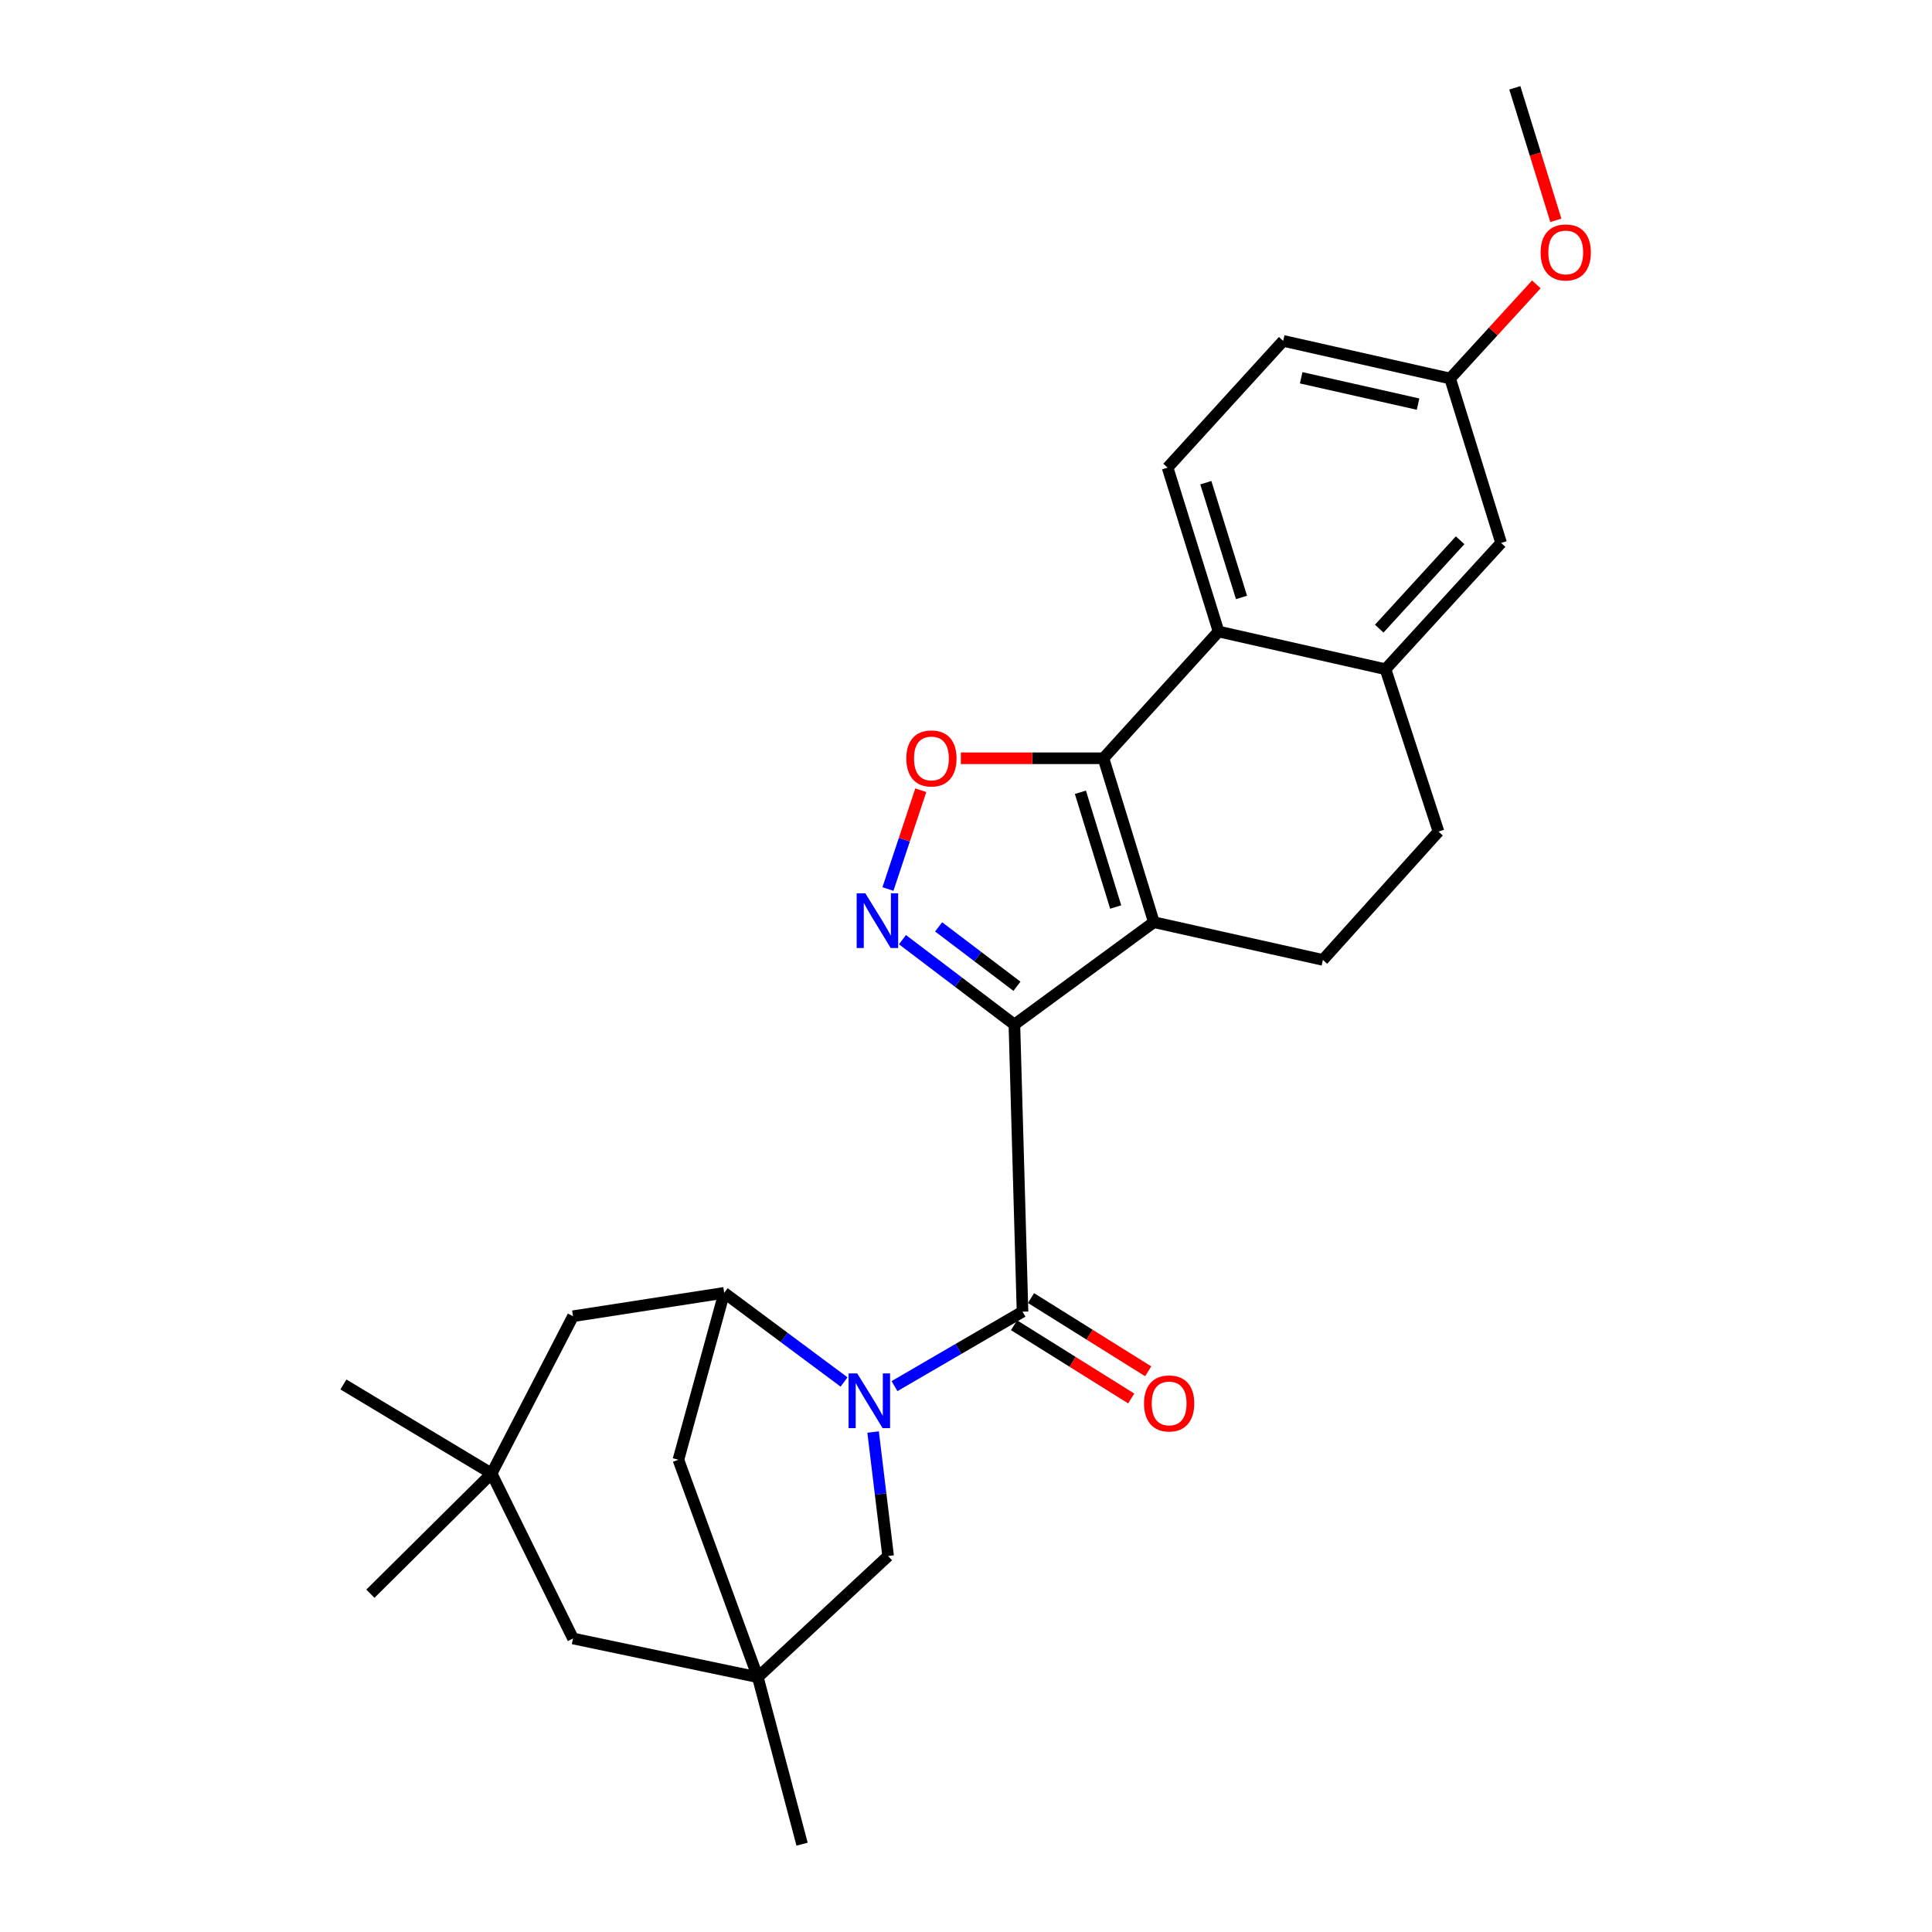 <?xml version='1.0' encoding='iso-8859-1'?>
<svg version='1.1' baseProfile='full'
              xmlns='http://www.w3.org/2000/svg'
                      xmlns:rdkit='http://www.rdkit.org/xml'
                      xmlns:xlink='http://www.w3.org/1999/xlink'
                  xml:space='preserve'
width='1000px' height='1000px' viewBox='0 0 1000 1000'>
<!-- END OF HEADER -->
<rect style='opacity:1.0;fill:#FFFFFF;stroke:none' width='1000' height='1000' x='0' y='0'> </rect>
<path class='bond-0' d='M 525.047,530.302 L 597.24,477.327' style='fill:none;fill-rule:evenodd;stroke:#000000;stroke-width:6px;stroke-linecap:butt;stroke-linejoin:miter;stroke-opacity:1' />
<path class='bond-2' d='M 525.047,530.302 L 529.257,678.909' style='fill:none;fill-rule:evenodd;stroke:#000000;stroke-width:6px;stroke-linecap:butt;stroke-linejoin:miter;stroke-opacity:1' />
<path class='bond-4' d='M 525.047,530.302 L 496.082,508.334' style='fill:none;fill-rule:evenodd;stroke:#000000;stroke-width:6px;stroke-linecap:butt;stroke-linejoin:miter;stroke-opacity:1' />
<path class='bond-4' d='M 496.082,508.334 L 467.117,486.367' style='fill:none;fill-rule:evenodd;stroke:#0000FF;stroke-width:6px;stroke-linecap:butt;stroke-linejoin:miter;stroke-opacity:1' />
<path class='bond-4' d='M 526.378,510.498 L 506.103,495.121' style='fill:none;fill-rule:evenodd;stroke:#000000;stroke-width:6px;stroke-linecap:butt;stroke-linejoin:miter;stroke-opacity:1' />
<path class='bond-4' d='M 506.103,495.121 L 485.827,479.744' style='fill:none;fill-rule:evenodd;stroke:#0000FF;stroke-width:6px;stroke-linecap:butt;stroke-linejoin:miter;stroke-opacity:1' />
<path class='bond-3' d='M 597.24,477.327 L 571.149,392.483' style='fill:none;fill-rule:evenodd;stroke:#000000;stroke-width:6px;stroke-linecap:butt;stroke-linejoin:miter;stroke-opacity:1' />
<path class='bond-3' d='M 577.476,469.475 L 559.212,410.084' style='fill:none;fill-rule:evenodd;stroke:#000000;stroke-width:6px;stroke-linecap:butt;stroke-linejoin:miter;stroke-opacity:1' />
<path class='bond-11' d='M 597.24,477.327 L 684.728,496.849' style='fill:none;fill-rule:evenodd;stroke:#000000;stroke-width:6px;stroke-linecap:butt;stroke-linejoin:miter;stroke-opacity:1' />
<path class='bond-1' d='M 462.994,717.457 L 496.125,698.183' style='fill:none;fill-rule:evenodd;stroke:#0000FF;stroke-width:6px;stroke-linecap:butt;stroke-linejoin:miter;stroke-opacity:1' />
<path class='bond-1' d='M 496.125,698.183 L 529.257,678.909' style='fill:none;fill-rule:evenodd;stroke:#000000;stroke-width:6px;stroke-linecap:butt;stroke-linejoin:miter;stroke-opacity:1' />
<path class='bond-6' d='M 436.88,715.31 L 405.863,692.24' style='fill:none;fill-rule:evenodd;stroke:#0000FF;stroke-width:6px;stroke-linecap:butt;stroke-linejoin:miter;stroke-opacity:1' />
<path class='bond-6' d='M 405.863,692.24 L 374.846,669.17' style='fill:none;fill-rule:evenodd;stroke:#000000;stroke-width:6px;stroke-linecap:butt;stroke-linejoin:miter;stroke-opacity:1' />
<path class='bond-10' d='M 451.92,741.222 L 455.804,773.309' style='fill:none;fill-rule:evenodd;stroke:#0000FF;stroke-width:6px;stroke-linecap:butt;stroke-linejoin:miter;stroke-opacity:1' />
<path class='bond-10' d='M 455.804,773.309 L 459.689,805.395' style='fill:none;fill-rule:evenodd;stroke:#000000;stroke-width:6px;stroke-linecap:butt;stroke-linejoin:miter;stroke-opacity:1' />
<path class='bond-16' d='M 524.863,685.94 L 555.188,704.893' style='fill:none;fill-rule:evenodd;stroke:#000000;stroke-width:6px;stroke-linecap:butt;stroke-linejoin:miter;stroke-opacity:1' />
<path class='bond-16' d='M 555.188,704.893 L 585.514,723.846' style='fill:none;fill-rule:evenodd;stroke:#FF0000;stroke-width:6px;stroke-linecap:butt;stroke-linejoin:miter;stroke-opacity:1' />
<path class='bond-16' d='M 533.652,671.877 L 563.977,690.83' style='fill:none;fill-rule:evenodd;stroke:#000000;stroke-width:6px;stroke-linecap:butt;stroke-linejoin:miter;stroke-opacity:1' />
<path class='bond-16' d='M 563.977,690.83 L 594.303,709.783' style='fill:none;fill-rule:evenodd;stroke:#FF0000;stroke-width:6px;stroke-linecap:butt;stroke-linejoin:miter;stroke-opacity:1' />
<path class='bond-7' d='M 571.149,392.483 L 630.721,326.877' style='fill:none;fill-rule:evenodd;stroke:#000000;stroke-width:6px;stroke-linecap:butt;stroke-linejoin:miter;stroke-opacity:1' />
<path class='bond-27' d='M 571.149,392.483 L 534.24,392.483' style='fill:none;fill-rule:evenodd;stroke:#000000;stroke-width:6px;stroke-linecap:butt;stroke-linejoin:miter;stroke-opacity:1' />
<path class='bond-27' d='M 534.24,392.483 L 497.331,392.483' style='fill:none;fill-rule:evenodd;stroke:#FF0000;stroke-width:6px;stroke-linecap:butt;stroke-linejoin:miter;stroke-opacity:1' />
<path class='bond-5' d='M 459.598,460.16 L 468.1,434.593' style='fill:none;fill-rule:evenodd;stroke:#0000FF;stroke-width:6px;stroke-linecap:butt;stroke-linejoin:miter;stroke-opacity:1' />
<path class='bond-5' d='M 468.1,434.593 L 476.603,409.026' style='fill:none;fill-rule:evenodd;stroke:#FF0000;stroke-width:6px;stroke-linecap:butt;stroke-linejoin:miter;stroke-opacity:1' />
<path class='bond-12' d='M 374.846,669.17 L 351.141,755.58' style='fill:none;fill-rule:evenodd;stroke:#000000;stroke-width:6px;stroke-linecap:butt;stroke-linejoin:miter;stroke-opacity:1' />
<path class='bond-15' d='M 374.846,669.17 L 296.59,681.276' style='fill:none;fill-rule:evenodd;stroke:#000000;stroke-width:6px;stroke-linecap:butt;stroke-linejoin:miter;stroke-opacity:1' />
<path class='bond-14' d='M 630.721,326.877 L 604.344,242.043' style='fill:none;fill-rule:evenodd;stroke:#000000;stroke-width:6px;stroke-linecap:butt;stroke-linejoin:miter;stroke-opacity:1' />
<path class='bond-14' d='M 642.6,309.228 L 624.136,249.844' style='fill:none;fill-rule:evenodd;stroke:#000000;stroke-width:6px;stroke-linecap:butt;stroke-linejoin:miter;stroke-opacity:1' />
<path class='bond-29' d='M 630.721,326.877 L 717.139,346.39' style='fill:none;fill-rule:evenodd;stroke:#000000;stroke-width:6px;stroke-linecap:butt;stroke-linejoin:miter;stroke-opacity:1' />
<path class='bond-8' d='M 392.25,868.118 L 459.689,805.395' style='fill:none;fill-rule:evenodd;stroke:#000000;stroke-width:6px;stroke-linecap:butt;stroke-linejoin:miter;stroke-opacity:1' />
<path class='bond-18' d='M 392.25,868.118 L 296.59,848.079' style='fill:none;fill-rule:evenodd;stroke:#000000;stroke-width:6px;stroke-linecap:butt;stroke-linejoin:miter;stroke-opacity:1' />
<path class='bond-22' d='M 392.25,868.118 L 415.153,954.545' style='fill:none;fill-rule:evenodd;stroke:#000000;stroke-width:6px;stroke-linecap:butt;stroke-linejoin:miter;stroke-opacity:1' />
<path class='bond-28' d='M 392.25,868.118 L 351.141,755.58' style='fill:none;fill-rule:evenodd;stroke:#000000;stroke-width:6px;stroke-linecap:butt;stroke-linejoin:miter;stroke-opacity:1' />
<path class='bond-9' d='M 717.139,346.39 L 744.558,430.423' style='fill:none;fill-rule:evenodd;stroke:#000000;stroke-width:6px;stroke-linecap:butt;stroke-linejoin:miter;stroke-opacity:1' />
<path class='bond-19' d='M 717.139,346.39 L 776.969,281.024' style='fill:none;fill-rule:evenodd;stroke:#000000;stroke-width:6px;stroke-linecap:butt;stroke-linejoin:miter;stroke-opacity:1' />
<path class='bond-19' d='M 713.881,325.389 L 755.762,279.632' style='fill:none;fill-rule:evenodd;stroke:#000000;stroke-width:6px;stroke-linecap:butt;stroke-linejoin:miter;stroke-opacity:1' />
<path class='bond-17' d='M 684.728,496.849 L 744.558,430.423' style='fill:none;fill-rule:evenodd;stroke:#000000;stroke-width:6px;stroke-linecap:butt;stroke-linejoin:miter;stroke-opacity:1' />
<path class='bond-13' d='M 254.45,762.692 L 296.59,681.276' style='fill:none;fill-rule:evenodd;stroke:#000000;stroke-width:6px;stroke-linecap:butt;stroke-linejoin:miter;stroke-opacity:1' />
<path class='bond-24' d='M 254.45,762.692 L 177.76,716.599' style='fill:none;fill-rule:evenodd;stroke:#000000;stroke-width:6px;stroke-linecap:butt;stroke-linejoin:miter;stroke-opacity:1' />
<path class='bond-25' d='M 254.45,762.692 L 191.709,824.899' style='fill:none;fill-rule:evenodd;stroke:#000000;stroke-width:6px;stroke-linecap:butt;stroke-linejoin:miter;stroke-opacity:1' />
<path class='bond-30' d='M 254.45,762.692 L 296.59,848.079' style='fill:none;fill-rule:evenodd;stroke:#000000;stroke-width:6px;stroke-linecap:butt;stroke-linejoin:miter;stroke-opacity:1' />
<path class='bond-21' d='M 604.344,242.043 L 664.173,176.437' style='fill:none;fill-rule:evenodd;stroke:#000000;stroke-width:6px;stroke-linecap:butt;stroke-linejoin:miter;stroke-opacity:1' />
<path class='bond-20' d='M 776.969,281.024 L 750.592,195.913' style='fill:none;fill-rule:evenodd;stroke:#000000;stroke-width:6px;stroke-linecap:butt;stroke-linejoin:miter;stroke-opacity:1' />
<path class='bond-23' d='M 750.592,195.913 L 772.9,171.552' style='fill:none;fill-rule:evenodd;stroke:#000000;stroke-width:6px;stroke-linecap:butt;stroke-linejoin:miter;stroke-opacity:1' />
<path class='bond-23' d='M 772.9,171.552 L 795.207,147.19' style='fill:none;fill-rule:evenodd;stroke:#FF0000;stroke-width:6px;stroke-linecap:butt;stroke-linejoin:miter;stroke-opacity:1' />
<path class='bond-31' d='M 750.592,195.913 L 664.173,176.437' style='fill:none;fill-rule:evenodd;stroke:#000000;stroke-width:6px;stroke-linecap:butt;stroke-linejoin:miter;stroke-opacity:1' />
<path class='bond-31' d='M 733.983,209.17 L 673.49,195.536' style='fill:none;fill-rule:evenodd;stroke:#000000;stroke-width:6px;stroke-linecap:butt;stroke-linejoin:miter;stroke-opacity:1' />
<path class='bond-26' d='M 805.299,114.027 L 794.686,79.74' style='fill:none;fill-rule:evenodd;stroke:#FF0000;stroke-width:6px;stroke-linecap:butt;stroke-linejoin:miter;stroke-opacity:1' />
<path class='bond-26' d='M 794.686,79.74 L 784.072,45.455' style='fill:none;fill-rule:evenodd;stroke:#000000;stroke-width:6px;stroke-linecap:butt;stroke-linejoin:miter;stroke-opacity:1' />
<path  class='atom-2' d='M 443.7 710.879
L 452.98 725.879
Q 453.9 727.359, 455.38 730.039
Q 456.86 732.719, 456.94 732.879
L 456.94 710.879
L 460.7 710.879
L 460.7 739.199
L 456.82 739.199
L 446.86 722.799
Q 445.7 720.879, 444.46 718.679
Q 443.26 716.479, 442.9 715.799
L 442.9 739.199
L 439.22 739.199
L 439.22 710.879
L 443.7 710.879
' fill='#0000FF'/>
<path  class='atom-5' d='M 447.892 462.374
L 457.172 477.374
Q 458.092 478.854, 459.572 481.534
Q 461.052 484.214, 461.132 484.374
L 461.132 462.374
L 464.892 462.374
L 464.892 490.694
L 461.012 490.694
L 451.052 474.294
Q 449.892 472.374, 448.652 470.174
Q 447.452 467.974, 447.092 467.294
L 447.092 490.694
L 443.412 490.694
L 443.412 462.374
L 447.892 462.374
' fill='#0000FF'/>
<path  class='atom-6' d='M 469.105 392.563
Q 469.105 385.763, 472.465 381.963
Q 475.825 378.163, 482.105 378.163
Q 488.385 378.163, 491.745 381.963
Q 495.105 385.763, 495.105 392.563
Q 495.105 399.443, 491.705 403.363
Q 488.305 407.243, 482.105 407.243
Q 475.865 407.243, 472.465 403.363
Q 469.105 399.483, 469.105 392.563
M 482.105 404.043
Q 486.425 404.043, 488.745 401.163
Q 491.105 398.243, 491.105 392.563
Q 491.105 387.003, 488.745 384.203
Q 486.425 381.363, 482.105 381.363
Q 477.785 381.363, 475.425 384.163
Q 473.105 386.963, 473.105 392.563
Q 473.105 398.283, 475.425 401.163
Q 477.785 404.043, 482.105 404.043
' fill='#FF0000'/>
<path  class='atom-17' d='M 592.145 726.418
Q 592.145 719.618, 595.505 715.818
Q 598.865 712.018, 605.145 712.018
Q 611.425 712.018, 614.785 715.818
Q 618.145 719.618, 618.145 726.418
Q 618.145 733.298, 614.745 737.218
Q 611.345 741.098, 605.145 741.098
Q 598.905 741.098, 595.505 737.218
Q 592.145 733.338, 592.145 726.418
M 605.145 737.898
Q 609.465 737.898, 611.785 735.018
Q 614.145 732.098, 614.145 726.418
Q 614.145 720.858, 611.785 718.058
Q 609.465 715.218, 605.145 715.218
Q 600.825 715.218, 598.465 718.018
Q 596.145 720.818, 596.145 726.418
Q 596.145 732.138, 598.465 735.018
Q 600.825 737.898, 605.145 737.898
' fill='#FF0000'/>
<path  class='atom-24' d='M 797.422 130.654
Q 797.422 123.854, 800.782 120.054
Q 804.142 116.254, 810.422 116.254
Q 816.702 116.254, 820.062 120.054
Q 823.422 123.854, 823.422 130.654
Q 823.422 137.534, 820.022 141.454
Q 816.622 145.334, 810.422 145.334
Q 804.182 145.334, 800.782 141.454
Q 797.422 137.574, 797.422 130.654
M 810.422 142.134
Q 814.742 142.134, 817.062 139.254
Q 819.422 136.334, 819.422 130.654
Q 819.422 125.094, 817.062 122.294
Q 814.742 119.454, 810.422 119.454
Q 806.102 119.454, 803.742 122.254
Q 801.422 125.054, 801.422 130.654
Q 801.422 136.374, 803.742 139.254
Q 806.102 142.134, 810.422 142.134
' fill='#FF0000'/>
</svg>
